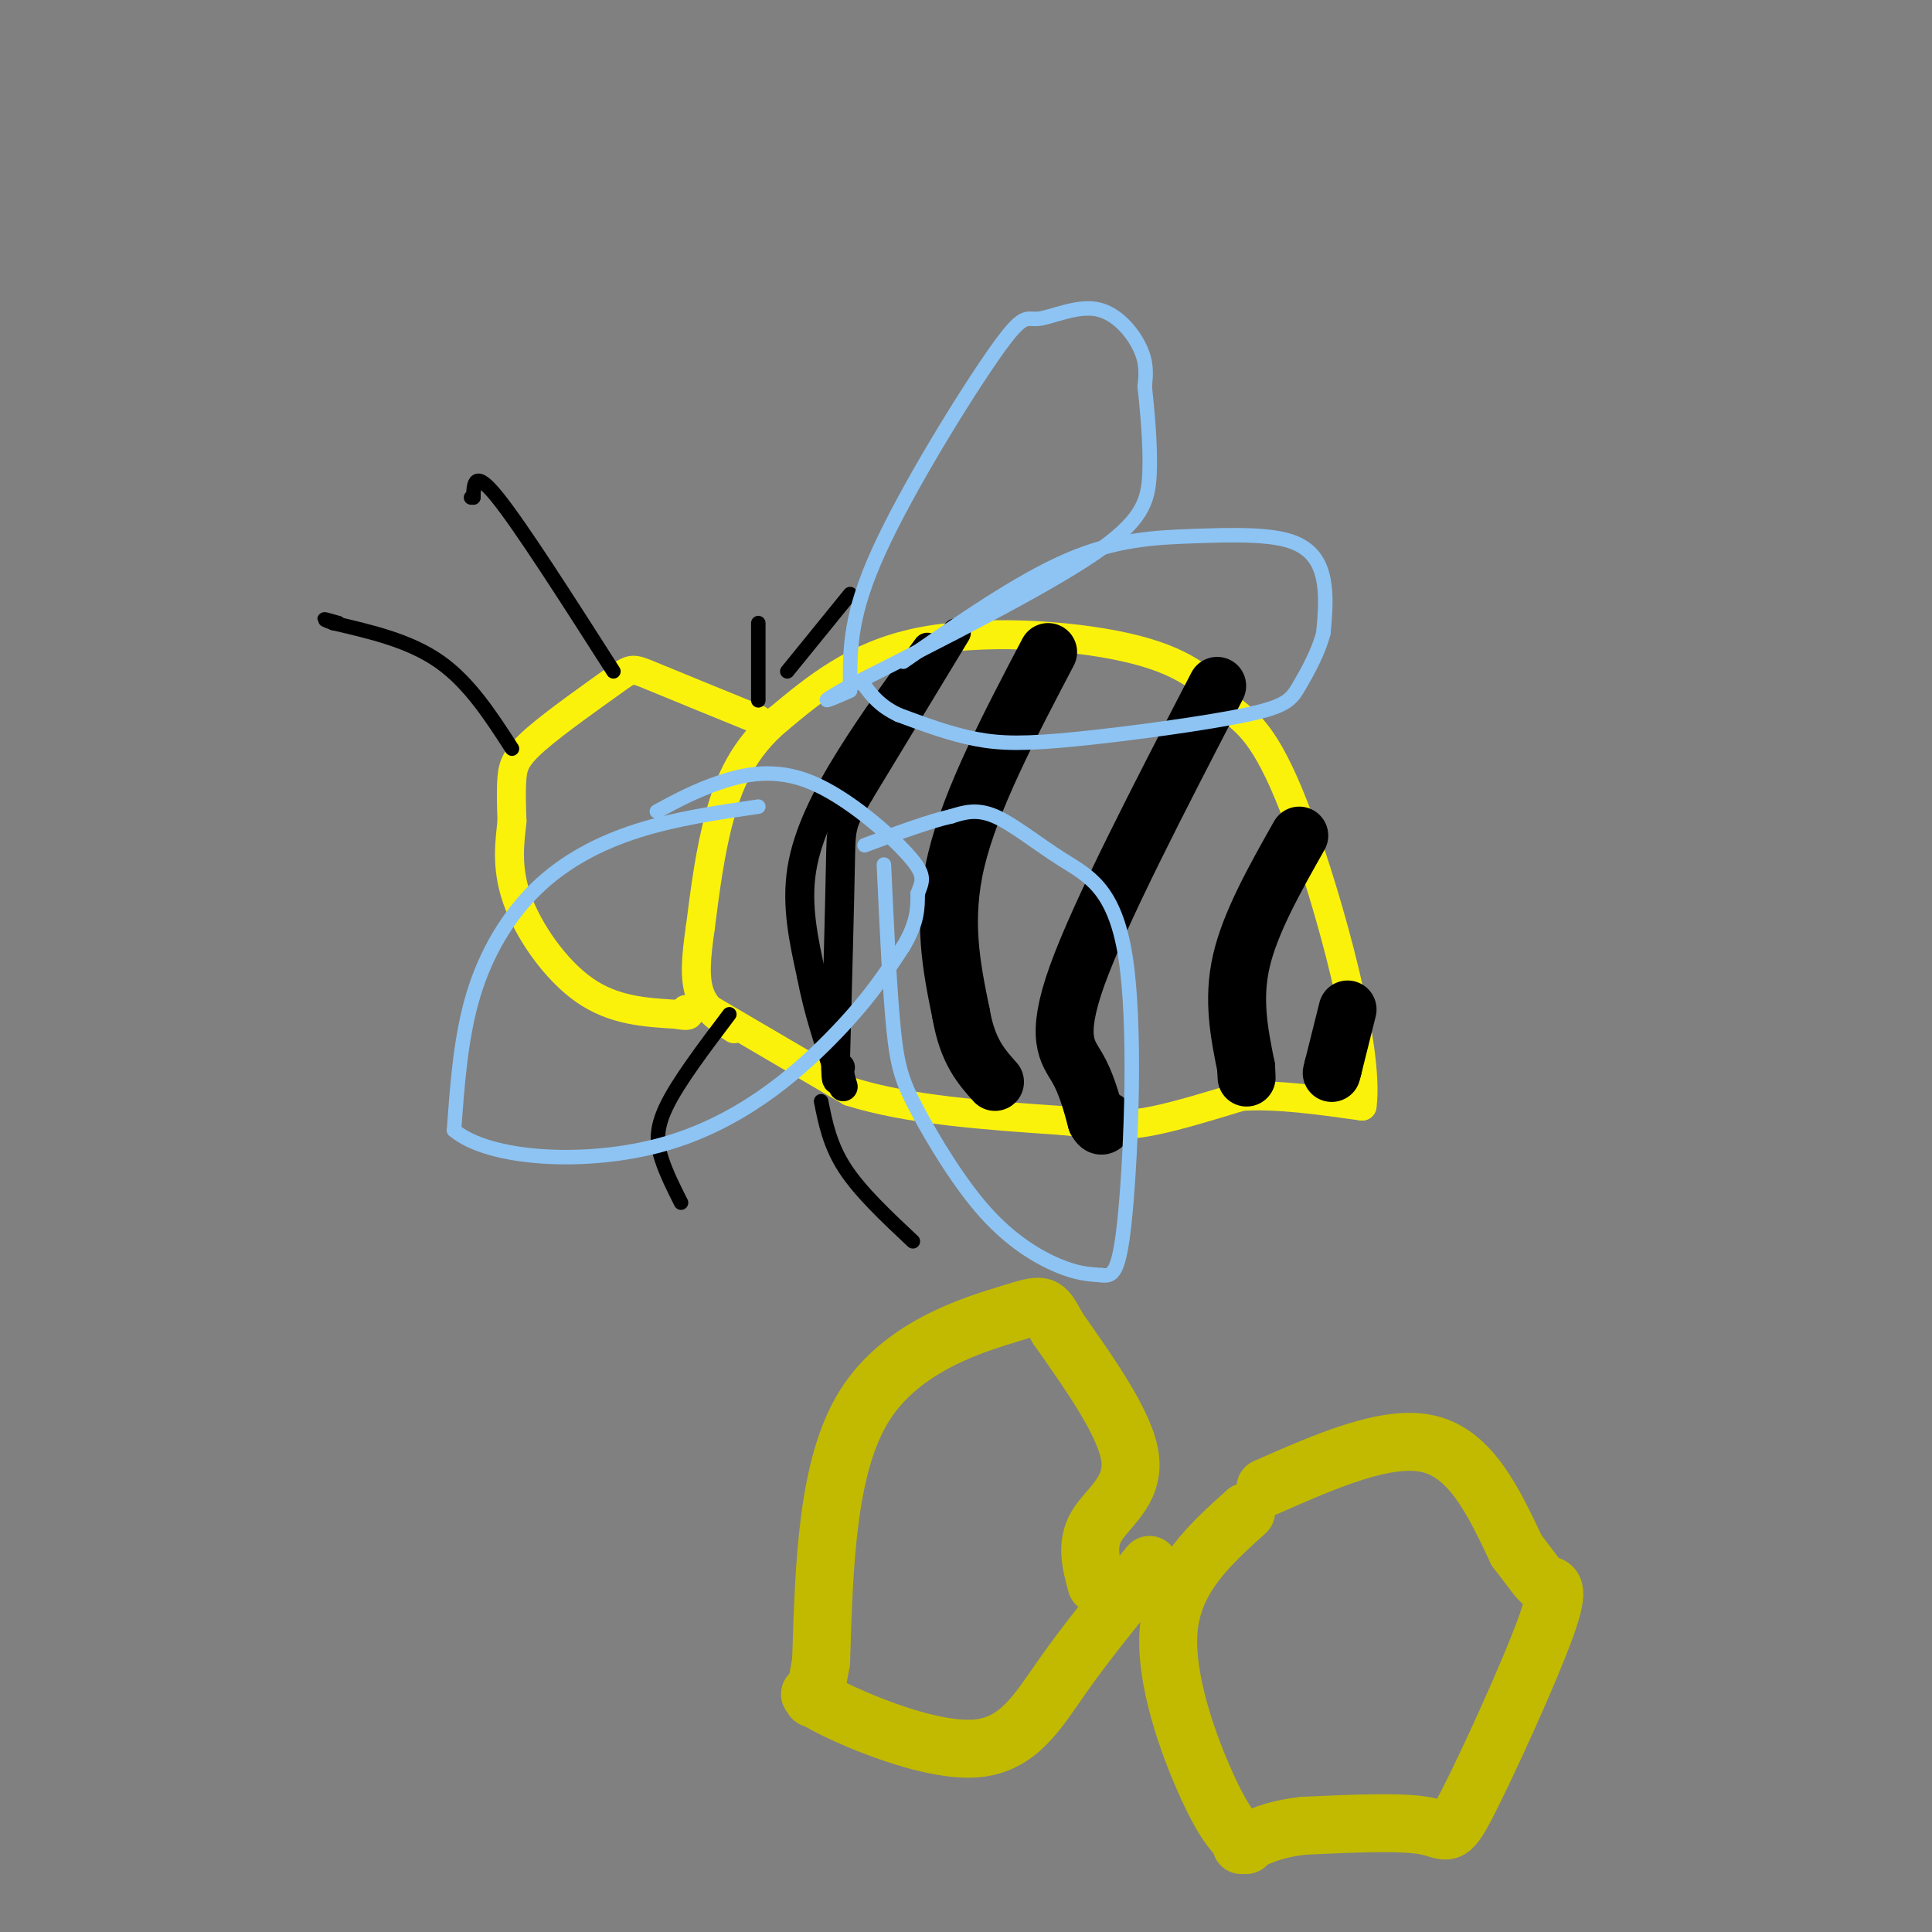 <svg viewBox='0 0 400 400' version='1.1' xmlns='http://www.w3.org/2000/svg' xmlns:xlink='http://www.w3.org/1999/xlink'><rect x="0" y="0" width="400" height="400" fill="#808080" stroke="none"/><g fill='none' stroke='rgb(251,242,11)' stroke-width='6' stroke-linecap='round' stroke-linejoin='round'><path d='M147,209c0.000,0.000 29.000,17.000 29,17'/><path d='M176,226c12.167,3.833 28.083,4.917 44,6'/><path d='M220,232c10.267,1.156 13.933,1.044 19,0c5.067,-1.044 11.533,-3.022 18,-5'/><path d='M257,227c7.167,-0.500 16.083,0.750 25,2'/><path d='M282,229c1.622,-11.778 -6.822,-42.222 -13,-59c-6.178,-16.778 -10.089,-19.889 -14,-23'/><path d='M255,147c-4.929,-6.250 -10.250,-10.375 -22,-13c-11.750,-2.625 -29.929,-3.750 -43,-1c-13.071,2.750 -21.036,9.375 -29,16'/><path d='M161,149c-7.000,5.911 -10.000,12.689 -12,20c-2.000,7.311 -3.000,15.156 -4,23'/><path d='M145,192c-0.933,6.378 -1.267,10.822 0,14c1.267,3.178 4.133,5.089 7,7'/><path d='M157,149c-8.837,-3.603 -17.675,-7.206 -22,-9c-4.325,-1.794 -4.139,-1.780 -8,1c-3.861,2.780 -11.770,8.325 -16,12c-4.230,3.675 -4.780,5.478 -5,8c-0.220,2.522 -0.110,5.761 0,9'/><path d='M106,170c-0.381,3.940 -1.333,9.292 1,16c2.333,6.708 7.952,14.774 14,19c6.048,4.226 12.524,4.613 19,5'/><path d='M140,210c3.500,0.667 2.750,-0.167 2,-1'/></g>
<g fill='none' stroke='rgb(0,0,0)' stroke-width='6' stroke-linecap='round' stroke-linejoin='round'><path d='M192,134c-5.600,7.644 -11.200,15.289 -16,23c-4.800,7.711 -8.800,15.489 -10,23c-1.200,7.511 0.400,14.756 2,22'/><path d='M168,202c1.333,7.167 3.667,14.083 6,21'/><path d='M174,223c1.000,3.500 0.500,1.750 0,0'/><path d='M198,131c0.000,0.000 -20.000,33.000 -20,33'/><path d='M178,164c-3.956,6.689 -3.844,6.911 -4,15c-0.156,8.089 -0.578,24.044 -1,40'/><path d='M173,219c0.000,7.000 0.500,4.500 1,2'/></g>
<g fill='none' stroke='rgb(0,0,0)' stroke-width='12' stroke-linecap='round' stroke-linejoin='round'><path d='M217,135c-8.000,15.250 -16.000,30.500 -19,43c-3.000,12.500 -1.000,22.250 1,32'/><path d='M199,210c1.333,7.667 4.167,10.833 7,14'/><path d='M252,142c-12.156,23.467 -24.311,46.933 -29,60c-4.689,13.067 -1.911,15.733 0,19c1.911,3.267 2.956,7.133 4,11'/><path d='M227,232c1.000,1.833 1.500,0.917 2,0'/><path d='M269,173c-5.083,9.000 -10.167,18.000 -12,26c-1.833,8.000 -0.417,15.000 1,22'/><path d='M258,221c0.167,3.667 0.083,1.833 0,0'/><path d='M279,209c0.000,0.000 -3.000,12.000 -3,12'/><path d='M276,221c-0.500,2.000 -0.250,1.000 0,0'/></g>
<g fill='none' stroke='rgb(0,0,0)' stroke-width='3' stroke-linecap='round' stroke-linejoin='round'><path d='M106,155c-4.417,-6.833 -8.833,-13.667 -15,-18c-6.167,-4.333 -14.083,-6.167 -22,-8'/><path d='M69,129c-3.500,-1.333 -1.250,-0.667 1,0'/><path d='M70,129c0.167,0.000 0.083,0.000 0,0'/><path d='M127,139c-9.583,-15.000 -19.167,-30.000 -24,-36c-4.833,-6.000 -4.917,-3.000 -5,0'/><path d='M98,103c-0.833,0.000 -0.417,0.000 0,0'/><path d='M151,210c-5.289,7.000 -10.578,14.000 -13,19c-2.422,5.000 -1.978,8.000 -1,11c0.978,3.000 2.489,6.000 4,9'/><path d='M170,228c0.917,4.583 1.833,9.167 5,14c3.167,4.833 8.583,9.917 14,15'/><path d='M157,145c0.000,0.000 0.000,-16.000 0,-16'/><path d='M163,139c0.000,0.000 13.000,-16.000 13,-16'/></g>
<g fill='none' stroke='rgb(141,196,244)' stroke-width='3' stroke-linecap='round' stroke-linejoin='round'><path d='M157,167c-8.554,1.244 -17.107,2.488 -25,5c-7.893,2.512 -15.125,6.292 -21,12c-5.875,5.708 -10.393,13.345 -13,22c-2.607,8.655 -3.304,18.327 -4,28'/><path d='M94,234c7.202,6.095 27.208,7.333 43,3c15.792,-4.333 27.369,-14.238 35,-22c7.631,-7.762 11.315,-13.381 15,-19'/><path d='M187,196c3.000,-5.000 3.000,-8.000 3,-11'/><path d='M190,185c0.962,-2.624 1.866,-3.683 -2,-8c-3.866,-4.317 -12.502,-11.893 -20,-15c-7.498,-3.107 -13.856,-1.745 -19,0c-5.144,1.745 -9.072,3.872 -13,6'/><path d='M183,179c0.598,12.997 1.196,25.994 2,34c0.804,8.006 1.813,11.022 5,17c3.187,5.978 8.550,14.917 14,21c5.450,6.083 10.986,9.309 15,11c4.014,1.691 6.507,1.845 9,2'/><path d='M228,264c2.366,0.295 3.780,0.032 5,-13c1.220,-13.032 2.244,-38.833 0,-53c-2.244,-14.167 -7.758,-16.699 -13,-20c-5.242,-3.301 -10.212,-7.372 -14,-9c-3.788,-1.628 -6.394,-0.814 -9,0'/><path d='M197,169c-4.500,1.000 -11.250,3.500 -18,6'/><path d='M176,141c0.012,-6.951 0.025,-13.902 6,-27c5.975,-13.098 17.913,-32.344 24,-41c6.087,-8.656 6.322,-6.722 9,-7c2.678,-0.278 7.798,-2.767 12,-2c4.202,0.767 7.486,4.791 9,8c1.514,3.209 1.257,5.605 1,8'/><path d='M237,80c0.500,4.619 1.250,12.167 1,18c-0.250,5.833 -1.500,9.952 -12,17c-10.500,7.048 -30.250,17.024 -50,27'/><path d='M176,142c-8.333,4.667 -4.167,2.833 0,1'/><path d='M187,137c11.976,-8.325 23.952,-16.651 34,-21c10.048,-4.349 18.167,-4.722 26,-5c7.833,-0.278 15.378,-0.459 20,1c4.622,1.459 6.321,4.560 7,8c0.679,3.440 0.340,7.220 0,11'/><path d='M274,131c-0.957,3.906 -3.350,8.171 -5,11c-1.650,2.829 -2.556,4.222 -11,6c-8.444,1.778 -24.427,3.940 -35,5c-10.573,1.060 -15.735,1.017 -21,0c-5.265,-1.017 -10.632,-3.009 -16,-5'/><path d='M186,148c-3.833,-1.833 -5.417,-3.917 -7,-6'/></g>
<g fill='none' stroke='rgb(193,186,1)' stroke-width='12' stroke-linecap='round' stroke-linejoin='round'><path d='M258,313c-7.467,6.733 -14.933,13.467 -16,24c-1.067,10.533 4.267,24.867 8,33c3.733,8.133 5.867,10.067 8,12'/><path d='M262,308c12.667,-5.583 25.333,-11.167 34,-9c8.667,2.167 13.333,12.083 18,22'/><path d='M314,321c3.901,5.006 4.653,6.521 6,7c1.347,0.479 3.289,-0.078 0,9c-3.289,9.078 -11.809,27.790 -16,36c-4.191,8.210 -4.055,5.917 -9,5c-4.945,-0.917 -14.973,-0.459 -25,0'/><path d='M270,378c-6.333,0.667 -9.667,2.333 -13,4'/><path d='M227,328c-1.111,-4.111 -2.222,-8.222 0,-12c2.222,-3.778 7.778,-7.222 7,-14c-0.778,-6.778 -7.889,-16.889 -15,-27'/><path d='M219,275c-2.905,-5.357 -2.667,-5.250 -10,-3c-7.333,2.250 -22.238,6.643 -30,19c-7.762,12.357 -8.381,32.679 -9,53'/><path d='M170,344c-1.739,9.777 -1.588,7.719 -2,7c-0.412,-0.719 -1.389,-0.100 5,3c6.389,3.100 20.143,8.681 29,8c8.857,-0.681 12.816,-7.623 18,-15c5.184,-7.377 11.592,-15.188 18,-23'/></g>
</svg>